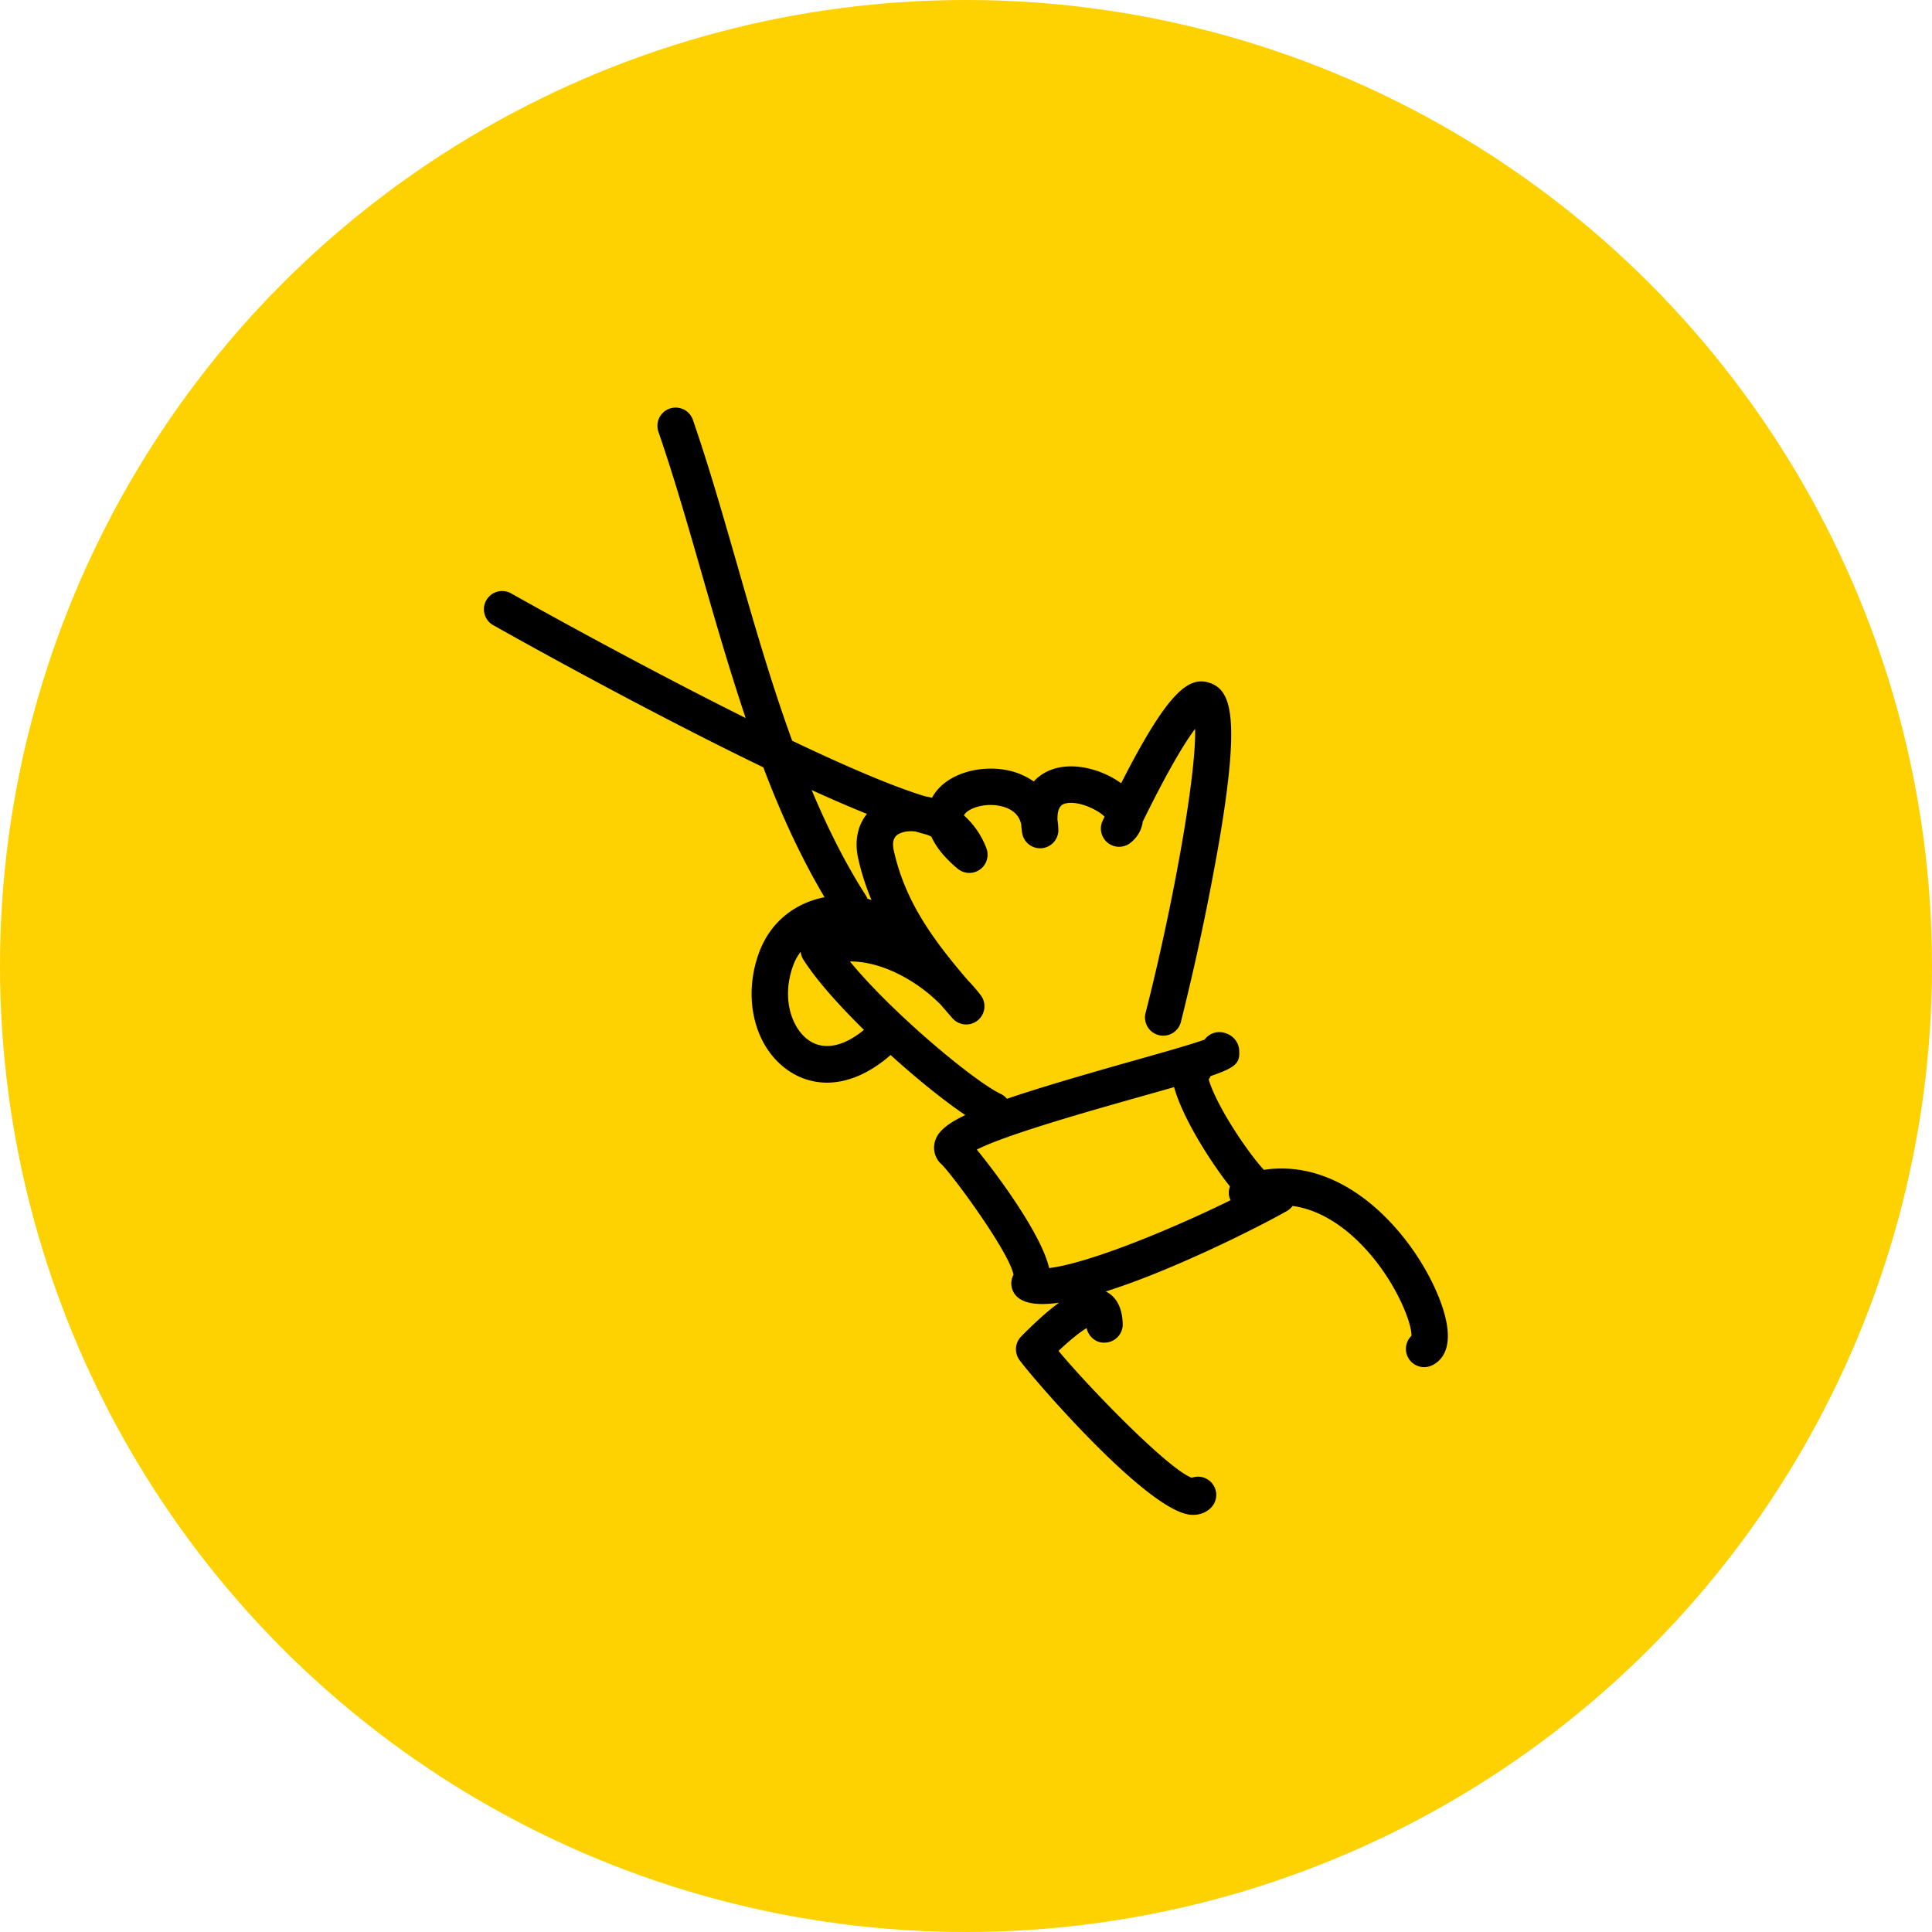 <svg xmlns="http://www.w3.org/2000/svg" fill="none" viewBox="0 0 100 100"><circle cx="50" cy="50" r="50" fill="#FED201"/><g clip-path="url(#a)"><path fill="#000" d="M74.453 67.097c-1.233-3.045-4.678-7.197-9.036-6.547-.918-1-2.485-3.385-2.854-4.678a1 1 0 0 0 .083-.145l.013-.029c1.398-.47 1.51-.717 1.483-1.322-.016-.388-.288-.828-.856-.937a.95.95 0 0 0-.94.372c-.696.252-2.33.713-3.799 1.127-2.859.807-4.93 1.424-6.43 1.936a.9.9 0 0 0-.323-.255c-1.355-.641-5.596-4.164-7.802-6.854 1.61-.013 3.444.96 4.707 2.246q.298.347.604.696a.944.944 0 0 0 1.46-1.195 9 9 0 0 0-.676-.782c-1.826-2.131-3.241-4.085-3.826-6.708-.147-.665.166-.85.456-.938.197-.06.433-.074.682-.043q.295.09.565.158c.082.034.165.064.246.109.224.501.642 1.06 1.36 1.657a.944.944 0 0 0 1.484-1.065 4.35 4.35 0 0 0-1.16-1.695l.007-.014c.157-.323 1.02-.662 1.89-.468q.901.201 1.067.945.013.205.045.431a.944.944 0 0 0 1.878-.152 4 4 0 0 0-.045-.504c-.024-.74.284-.822.395-.851.65-.176 1.69.313 2.042.68l-.099.206a.944.944 0 0 0 1.437 1.148c.37-.293.587-.68.635-1.094 1.377-2.805 2.222-4.156 2.712-4.806.064 2.468-1.18 9.288-2.556 14.673a.944.944 0 1 0 1.828.468 131 131 0 0 0 2.01-9.525c1.029-6.153.602-7.585-.483-7.98-1.091-.398-2.165.34-4.627 5.178-.966-.698-2.39-1.105-3.531-.729a2.35 2.35 0 0 0-.994.637 3.6 3.6 0 0 0-1.305-.567c-1.422-.315-3.275.129-3.96 1.413-.116-.033-.232-.053-.349-.075-1.742-.53-4.224-1.607-6.887-2.878-1.08-2.96-1.974-6.065-2.851-9.118-.754-2.624-1.466-5.102-2.288-7.49a.944.944 0 1 0-1.785.616c.806 2.34 1.512 4.796 2.258 7.396.71 2.472 1.435 4.973 2.258 7.42-6-2.988-12.06-6.406-12.16-6.462a.944.944 0 0 0-.929 1.643c.446.252 7.537 4.25 14.003 7.372.892 2.362 1.924 4.627 3.168 6.722-1.433.277-2.788 1.2-3.402 2.9-.865 2.393-.184 4.972 1.617 6.13a3.5 3.5 0 0 0 1.91.568c1.08 0 2.222-.49 3.294-1.43 1.398 1.266 2.812 2.4 3.867 3.108-.962.457-1.392.85-1.547 1.288a1.16 1.16 0 0 0 .141 1.066c.05.071.083.112.15.167.622.6 3.548 4.599 3.75 5.746a.945.945 0 0 0 .26 1.2c.286.218.715.313 1.246.313.26 0 .548-.025.852-.068-.557.403-1.198.975-1.958 1.744a.944.944 0 0 0-.107 1.198c.5.729 6.557 7.81 8.858 8.032q.075.007.148.007c.354 0 .675-.125.914-.36a.944.944 0 0 0-.987-1.559c-1.24-.468-5.327-4.678-6.895-6.568.72-.68 1.179-1.014 1.455-1.18.091.44.494.786.952.752a.943.943 0 0 0 .916-.97c-.03-1.03-.472-1.48-.878-1.678 3.663-1.156 8.207-3.5 9.264-4.102q.12-.06.212-.127a1 1 0 0 0 .196-.198c1.284.178 2.365.896 3.141 1.597 1.993 1.8 3.033 4.362 3.01 5.125a.944.944 0 0 0 1.057 1.533c.562-.264 1.35-1.078.34-3.577zm-29.581-24.97c-.477.592-.654 1.4-.453 2.303.17.767.407 1.48.69 2.158-.069-.023-.13-.051-.201-.07l-.009-.002a1 1 0 0 0-.088-.176c-1.078-1.68-1.99-3.521-2.8-5.448 1.007.46 1.97.876 2.86 1.235zM41.914 53.88c-.893-.575-1.5-2.138-.862-3.902.104-.288.24-.514.389-.715a.95.95 0 0 0 .14.406c.674 1.056 1.837 2.36 3.136 3.636-1.032.854-2.035 1.068-2.803.575m12.388 11.755c-.377-1.695-2.602-4.741-3.743-6.132 1.522-.78 5.969-2.034 8.501-2.749.649-.183 1.216-.343 1.711-.485.447 1.628 1.937 3.943 2.891 5.141a.93.93 0 0 0-.008.625c.01.031.027.059.04.088a67 67 0 0 1-3.964 1.785c-2.941 1.21-4.625 1.635-5.428 1.727"/></g><defs><clipPath id="a"><path fill="#fff" d="M25 21h50v57.416H25z"/></clipPath></defs></svg>